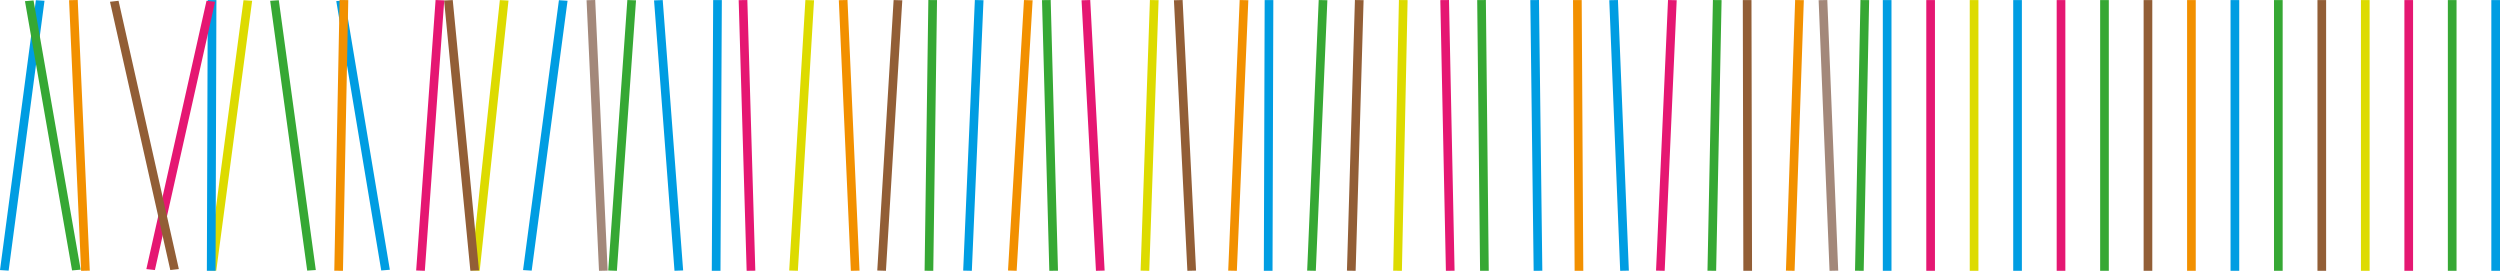 <svg width="1200" height="130" viewBox="0 0 1200 130" fill="none" xmlns="http://www.w3.org/2000/svg">
<g clip-path="url(#clip0_40_9141)">
<path d="M323.754 129.969L313.944 0.184L318.108 0.031L327.908 129.816L323.754 129.969Z" fill="#009DE2"/>
<path d="M296.114 129.99L291.951 129.847L301.129 0.01L305.293 0.153L296.114 129.99Z" fill="#36A834"/>
<path d="M287.52 130L281.548 0.102L285.701 0L291.674 129.908L287.52 130Z" fill="#A3887A"/>
<path d="M255.21 129.908L251.065 129.633L268.283 0.092L272.427 0.367L255.21 129.908Z" fill="#009DE2"/>
<path d="M4.144 129.908L0 129.633L17.218 0.092L21.362 0.367L4.144 129.908Z" fill="#009DE2"/>
<path d="M230.259 129.959L226.105 129.735L239.925 0.041L244.079 0.265L230.259 129.959Z" fill="#DDDB00"/>
<path d="M225.77 129.969L213.166 0.235L217.32 0.031L229.924 129.765L225.77 129.969Z" fill="#925E36"/>
<path d="M203.921 129.99L199.757 129.837L209.079 0.01L213.233 0.163L203.921 129.99Z" fill="#E51772"/>
<path d="M182.99 129.827L161.408 0.52L165.543 0.173L187.124 129.48L182.99 129.827Z" fill="#009DE2"/>
<path d="M164.624 129.99L160.461 129.949L163.006 0.01L167.17 0.051L164.624 129.99Z" fill="#F29000"/>
<path d="M147.454 129.898L129.682 0.388L133.826 0.102L151.589 129.612L147.454 129.898Z" fill="#36A834"/>
<path d="M103.812 129.908L99.668 129.633L116.886 0.092L121.03 0.367L103.812 129.908Z" fill="#DDDB00"/>
<path d="M103.468 129.98L99.295 129.969L99.716 0.02L103.879 0.031L103.468 129.98Z" fill="#009DE2"/>
<path d="M74.354 129.623L70.248 129.164L99.132 0.377L103.248 0.836L74.354 129.623Z" fill="#E51772"/>
<path d="M81.743 129.623L52.791 0.847L56.907 0.377L85.848 129.153L81.743 129.623Z" fill="#925E36"/>
<path d="M38.924 130L33.153 0.092L37.316 0L43.087 129.908L38.924 130Z" fill="#F29000"/>
<path d="M408.406 130L402.635 0.092L406.798 0L412.57 129.908L408.406 130Z" fill="#F29000"/>
<path d="M34.588 129.796L11.982 0.561L16.107 0.204L38.723 129.439L34.588 129.796Z" fill="#36A834"/>
<path d="M710.435 129.99L709.057 0.041L713.22 0.01L714.598 129.969L710.435 129.99Z" fill="#36A834"/>
<path d="M736.151 129.99L734.553 0.041L738.716 0.01L740.315 129.959L736.151 129.99Z" fill="#009DE2"/>
<path d="M755.819 129.98L755.053 0.031L759.216 0.02L759.982 129.969L755.819 129.98Z" fill="#F29000"/>
<path d="M777.688 129.99L772.453 0.092L776.616 0.01L781.851 129.908L777.688 129.99Z" fill="#009DE2"/>
<path d="M799.049 129.99L794.896 129.898L800.647 0.01L804.811 0.102L799.049 129.99Z" fill="#E51772"/>
<path d="M823.751 129.99L819.588 129.949L822.201 0.01L826.364 0.051L823.751 129.99Z" fill="#36A834"/>
<path d="M878.179 129.99L872.944 0.092L877.107 0.01L882.342 129.908L878.179 129.99Z" fill="#A3887A"/>
<path d="M894.573 129.99L890.41 129.949L893.023 0.01L897.186 0.051L894.573 129.99Z" fill="#36A834"/>
<path d="M836.805 129.98L836.547 0.031L840.71 0.02L840.978 129.98H836.805Z" fill="#925E36"/>
<path d="M861.402 129.99L857.248 129.918L861.67 0.01L865.833 0.081L861.402 129.99Z" fill="#F29000"/>
<path d="M970.506 0.02H966.343V129.969H970.506V0.02Z" fill="#009DE2"/>
<path d="M991.371 0.02H987.208V129.969H991.371V0.02Z" fill="#E51772"/>
<path d="M1012.23 0.02H1008.07V129.969H1012.23V0.02Z" fill="#36A834"/>
<path d="M907.915 0.02H903.752V129.969H907.915V0.02Z" fill="#009DE2"/>
<path d="M928.779 0.02H924.616V129.969H928.779V0.02Z" fill="#E51772"/>
<path d="M949.643 0.02H945.479V129.969H949.643V0.02Z" fill="#DDDB00"/>
<path d="M466.481 129.99L462.327 129.898L467.926 0.01L472.08 0.102L466.481 129.99Z" fill="#009DE2"/>
<path d="M487.995 129.98L483.842 129.857L491.508 0.02L495.662 0.143L487.995 129.98Z" fill="#F29000"/>
<path d="M503.672 129.99L500.16 0.061L504.332 0.01L507.835 129.939L503.672 129.99Z" fill="#36A834"/>
<path d="M526.057 129.99L519.147 0.122L523.311 0.01L530.221 129.877L526.057 129.99Z" fill="#E51772"/>
<path d="M551.65 129.99L547.486 129.918L551.956 0.01L556.119 0.081L551.65 129.99Z" fill="#DDDB00"/>
<path d="M569.939 129.99L563.488 0.112L567.651 0.01L574.102 129.888L569.939 129.99Z" fill="#925E36"/>
<path d="M593.693 129.99L589.54 129.908L595.043 0.01L599.196 0.102L593.693 129.99Z" fill="#F29000"/>
<path d="M672.909 129.99L668.736 129.949L671.483 0.01L675.646 0.051L672.909 129.99Z" fill="#DDDB00"/>
<path d="M694.031 129.99L691.352 0.051L695.515 0.01L698.195 129.949L694.031 129.99Z" fill="#E51772"/>
<path d="M610.815 129.98L606.642 129.969L607.035 0.02L611.198 0.031L610.815 129.98Z" fill="#009DE2"/>
<path d="M631.593 129.99L627.439 129.908L632.98 0.01L637.134 0.102L631.593 129.99Z" fill="#36A834"/>
<path d="M650.705 129.99L646.532 129.928L650.36 0.01L654.524 0.071L650.705 129.99Z" fill="#925E36"/>
<path d="M1179.14 0.02H1174.97V129.969H1179.14V0.02Z" fill="#36A834"/>
<path d="M1200 0.02H1195.84V129.969H1200V0.02Z" fill="#009DE2"/>
<path d="M1033.1 0.02H1028.94V129.969H1033.1V0.02Z" fill="#925E36"/>
<path d="M1053.96 0.02H1049.8V129.969H1053.96V0.02Z" fill="#F29000"/>
<path d="M1137.42 0.02H1133.25V129.969H1137.42V0.02Z" fill="#DDDB00"/>
<path d="M1158.27 0.02H1154.11V129.969H1158.27V0.02Z" fill="#E51772"/>
<path d="M1074.83 0.02H1070.66V129.969H1074.83V0.02Z" fill="#009DE2"/>
<path d="M1095.68 0.02H1091.52V129.969H1095.68V0.02Z" fill="#36A834"/>
<path d="M1116.54 0.02H1112.38V129.969H1116.54V0.02Z" fill="#925E36"/>
<path d="M425.251 129.98L421.087 129.857L428.935 0.02L433.098 0.143L425.251 129.98Z" fill="#925E36"/>
<path d="M447.971 129.99L443.808 129.959L445.607 0.01L449.77 0.041L447.971 129.99Z" fill="#36A834"/>
<path d="M345.833 129.98L341.661 129.969L342.321 0.02L346.484 0.031L345.833 129.98Z" fill="#009DE2"/>
<path d="M358.39 129.99L354.562 0.071L358.725 0.01L362.553 129.928L358.39 129.99Z" fill="#E51772"/>
<path d="M382.977 129.98L378.814 129.857L386.585 0.02L390.739 0.143L382.977 129.98Z" fill="#DDDB00"/>
</g>
<defs>
<clipPath id="clip0_40_9141">
<rect width="1200" height="130" fill="white"/>
</clipPath>
</defs>
</svg>
